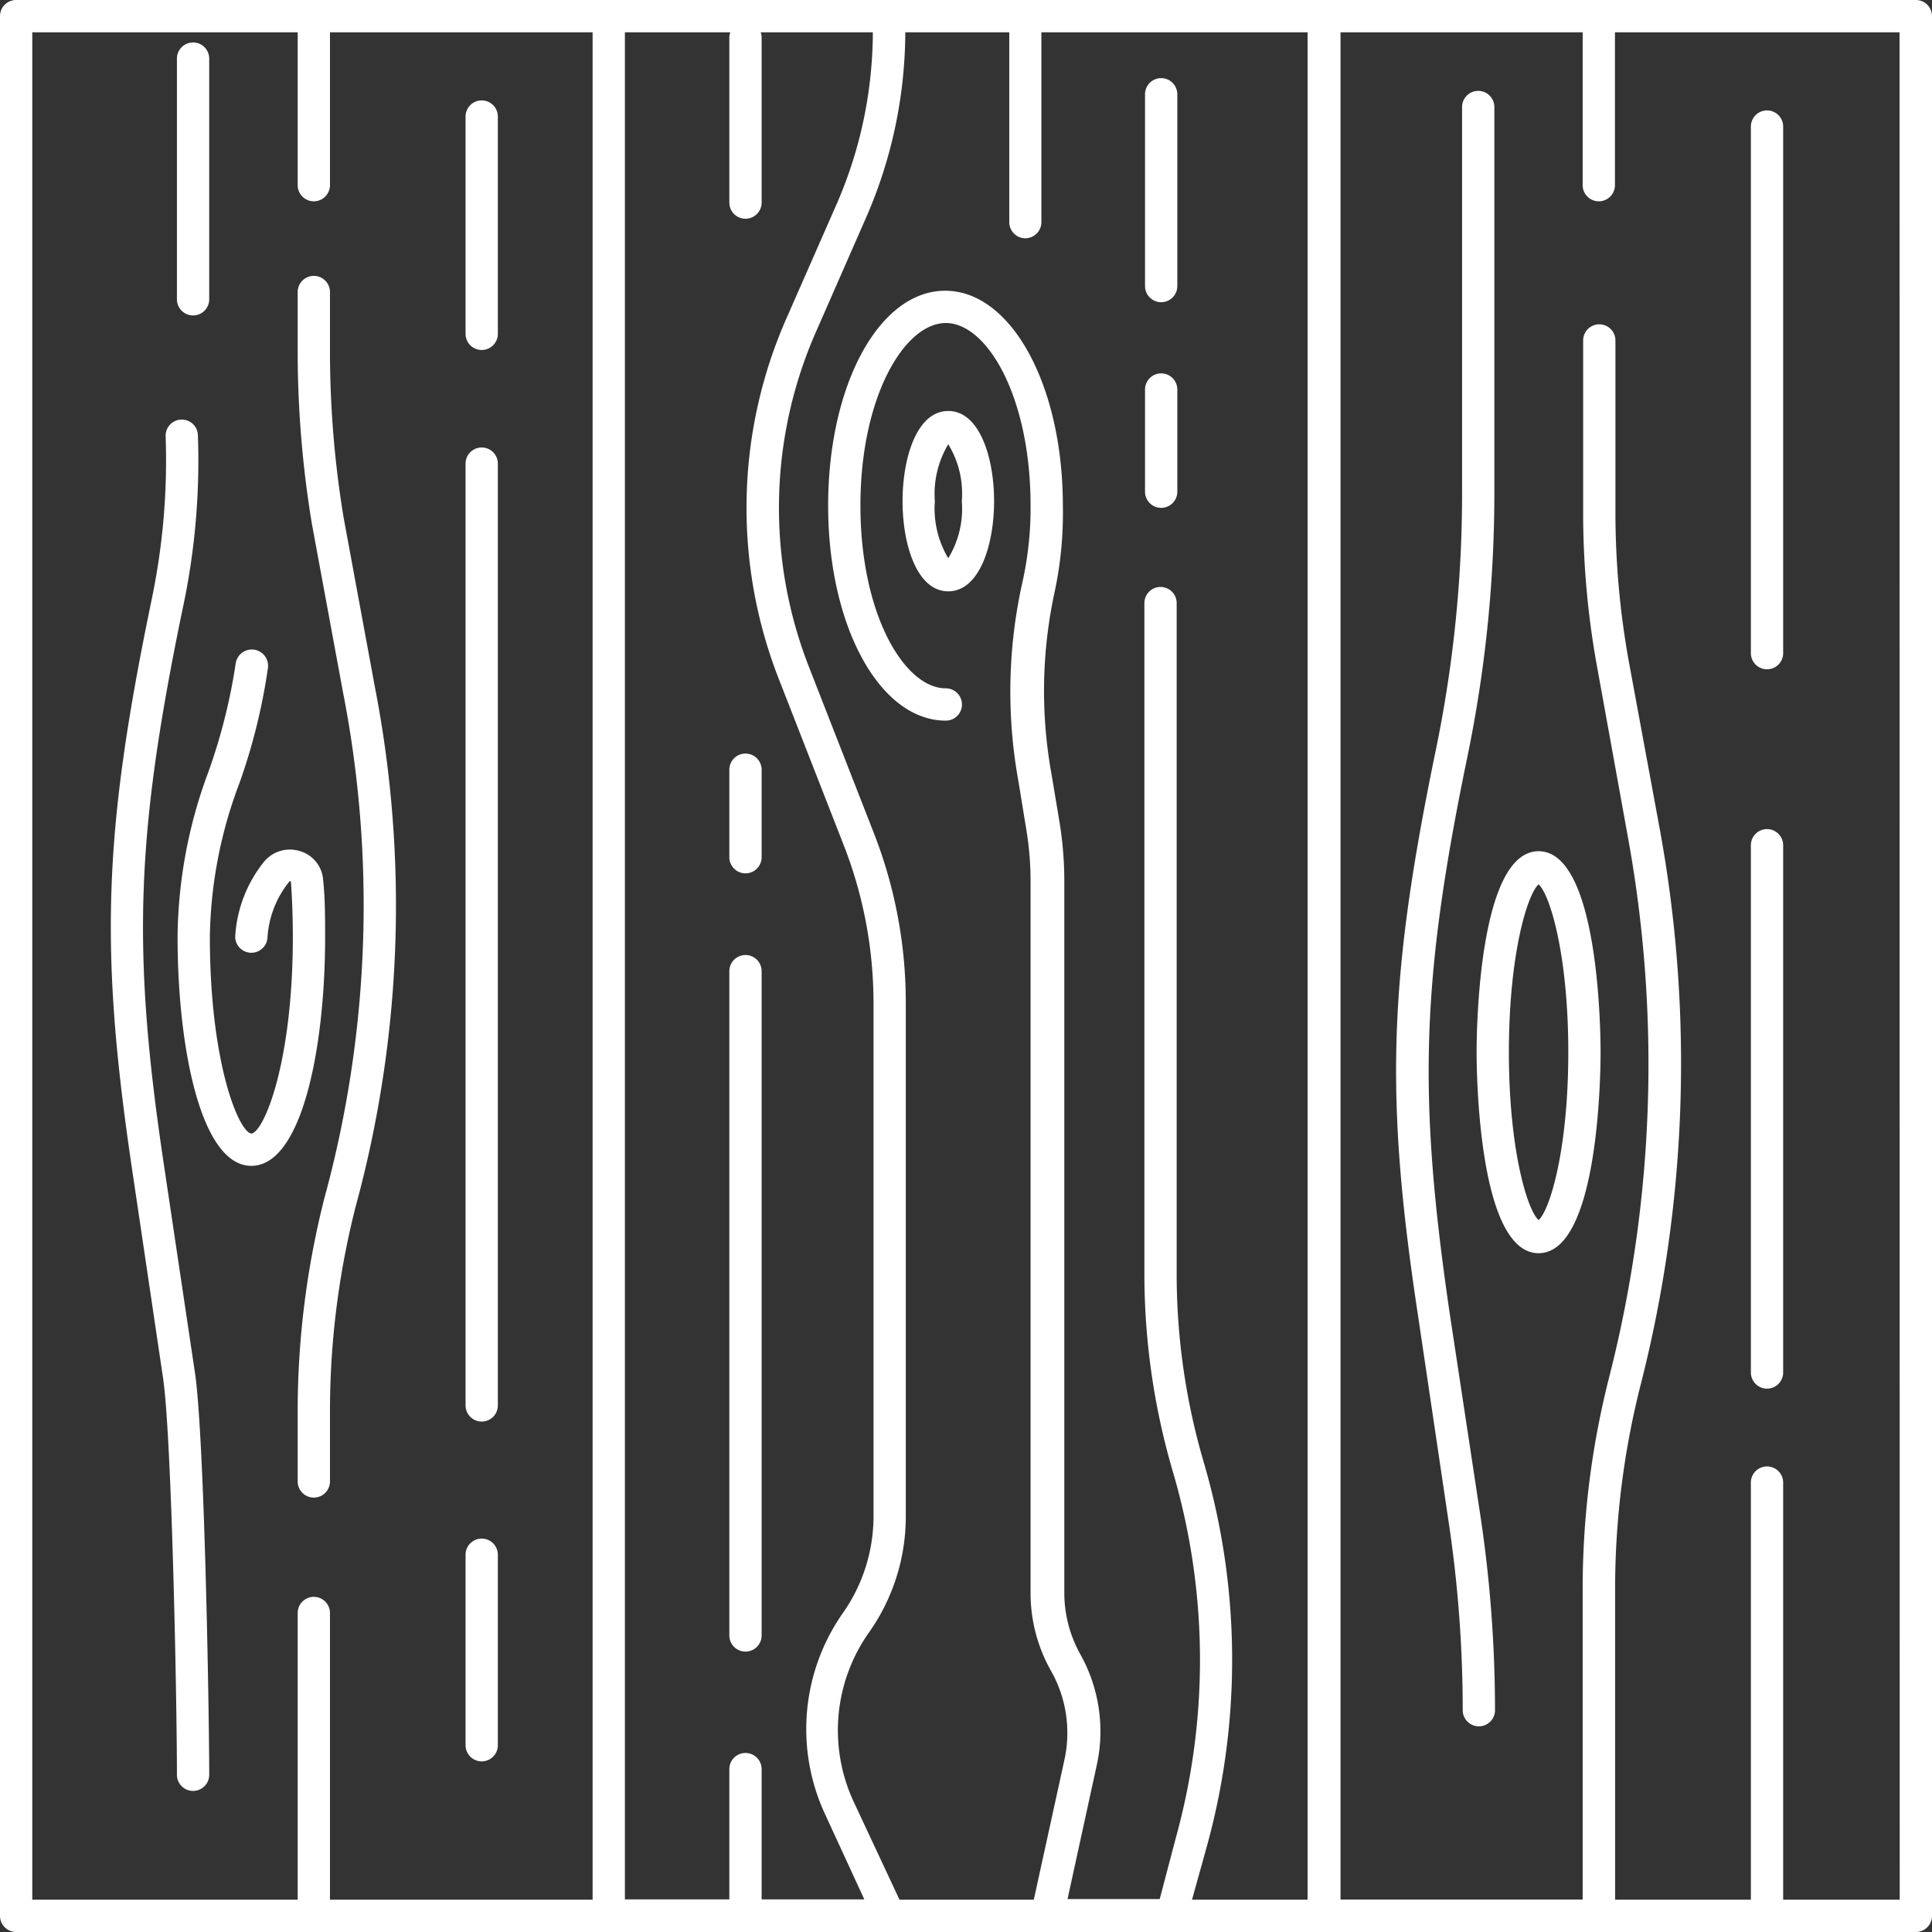 <?xml version="1.0" encoding="UTF-8"?> <svg xmlns="http://www.w3.org/2000/svg" xmlns:xlink="http://www.w3.org/1999/xlink" version="1.1" width="512" height="512" x="0" y="0" viewBox="0 0 478.72 478.72" style="enable-background:new 0 0 512 512" xml:space="preserve"><rect x="0" y="0" width="478.72" height="478.72" fill="#333333" stroke="none"/><g><path d="M474.72 0H4a4 4 0 0 0-4 4v470.72a4 4 0 0 0 4 4h470.72a4 4 0 0 0 4-4V4a4 4 0 0 0-4-4zM146.84 470.72H81.76v-71.04a4 4 0 0 0-8 0v71.04H8V8h65.76v37.88a4 4 0 0 0 8 0V8h65.08v462.72zm41.88-.08v-32.28a4 4 0 0 0-8 0v32.28h-25.88V8h26.12a4.267 4.267 0 0 0-.24 1.24V50.2a4 4 0 0 0 8 0V9.24a4.267 4.267 0 0 0-.24-1.24h27.8a107.164 107.164 0 0 1-9.32 43.36l-12 27.32a116.36 116.36 0 0 0-2 89.52l16 40.96a107.2 107.2 0 0 1 7.48 39.4v127.2a41.6 41.6 0 0 1-7.64 24 50.079 50.079 0 0 0-4.44 49.6l9.8 21.28h-25.44zm135.28.08h-28.64l3.64-13.08a173.714 173.714 0 0 0-.72-95.28 165.841 165.841 0 0 1-6.72-46.64V149.44a4 4 0 0 0-8 0v166.28a174.252 174.252 0 0 0 7.04 48.88 165.28 165.28 0 0 1 .76 90.76l-4 15.2h-22.84l7.2-33a39.084 39.084 0 0 0-4-27.6 31.207 31.207 0 0 1-4-15.32v-176.4a90.638 90.638 0 0 0-1.16-14.36l-2-12a115.631 115.631 0 0 1 .84-45.56 93.681 93.681 0 0 0 1.96-21.04c0-29.84-12.8-53.24-29.16-53.24s-29 23.32-29 53.24 12.8 53.28 29.16 53.28a4 4 0 0 0 0-8c-10.2 0-21.16-18.2-21.16-45.28s10.96-45.24 21.16-45.24 21 18.2 21 45.24a84.704 84.704 0 0 1-2.12 19.44 124 124 0 0 0-.92 48.68l1.96 12a78.471 78.471 0 0 1 1.08 12.84V394.8a39.086 39.086 0 0 0 5.08 19.24 31.163 31.163 0 0 1 3.32 21.96l-7.6 34.72h-33.28l-11.52-24.64a42.002 42.002 0 0 1 4-41.64 49.72 49.72 0 0 0 9.08-28.68V248.52a115.136 115.136 0 0 0-8-42.32l-16-40.96a108.243 108.243 0 0 1 1.88-83.32l12-27.36a115.406 115.406 0 0 0 10-46.56h25.76v47.04a4 4 0 0 0 3.96 4 4 4 0 0 0 4-4V8H324v462.72zm117.84 0V367.36a4 4 0 0 0-8 0v103.36H400.2v-77a205.731 205.731 0 0 1 6.4-50.88 321.838 321.838 0 0 0 4.76-136.88l-7.68-41.6a207.656 207.656 0 0 1-3.4-37.24V84.36a4 4 0 0 0-8 0v42.76a212.481 212.481 0 0 0 3.56 38.68l7.52 41.56a313.522 313.522 0 0 1-4.52 133.44 212.679 212.679 0 0 0-6.68 52.88v77h-60V8h60v37.88a4 4 0 0 0 8 0V8h70.52l.04 462.72h-28.88z" fill="#ffffff" opacity="1" data-original="#000000"></path><path d="M437.84 27.36a4 4 0 0 0-4 4v130.48a4 4 0 0 0 8 0V31.36a4 4 0 0 0-4-4zM437.84 205.44a4 4 0 0 0-4 4v130.64a4 4 0 0 0 8 0V209.44a4 4 0 0 0-4-4zM287.72 92.52a4 4 0 0 0-4 4v25.32a4 4 0 0 0 8 0V96.52a4 4 0 0 0-4-4zM184.72 236.64a4 4 0 0 0-4 4v164.6a4 4 0 0 0 8 0v-164.6a4 4 0 0 0-4-4zM184.72 186.72a4 4 0 0 0-4 4v21.68a4 4 0 0 0 8 0v-21.68a4 4 0 0 0-4-4zM287.72 19.36a4 4 0 0 0-4 4v47.52a4 4 0 0 0 8 0V23.36a4 4 0 0 0-4-4zM366.92 376.24l-7.8-51.44c-7.76-53.44-7.04-81.68 4.56-137.68a323.322 323.322 0 0 0 6.6-64.96V26.52a4 4 0 0 0-8 0v95.64a313.32 313.32 0 0 1-6.44 63.36c-11.8 57.08-12.76 85.84-4.48 140.44l7.64 51.48a314.142 314.142 0 0 1 3.44 46.32 4 4 0 0 0 8 0 325.076 325.076 0 0 0-3.52-47.52z" fill="#ffffff" opacity="1" data-original="#000000"></path><path d="M381.24 210.92c-14.92 0-15.36 44.72-15.36 49.8 0 5.08.44 49.8 15.36 49.8s15.36-44.68 15.36-49.8c0-5.12-.44-49.8-15.36-49.8zm0 91.4c-2.84-2.56-7.36-17.56-7.36-41.6 0-24.04 4.52-39.04 7.36-41.6 2.84 2.56 7.36 17.56 7.36 41.6 0 24.04-4.52 39.04-7.36 41.6zM119.36 24.88a4 4 0 0 0-4 4v53.84a4 4 0 0 0 8 0V28.88a4 4 0 0 0-4-4zM119.36 381.24a4 4 0 0 0-4 4v47.2a4 4 0 0 0 8 0v-47.2a4 4 0 0 0-4-4zM119.36 110.88a4 4 0 0 0-4 4v233.36a4 4 0 0 0 8 0V114.88a4 4 0 0 0-4-4zM92.84 169.96l-7.68-41.6a254.026 254.026 0 0 1-3.4-41.24V72.36a4 4 0 0 0-8 0v14.76a262.369 262.369 0 0 0 3.52 42.68l7.68 41.56A275.191 275.191 0 0 1 80.4 296.8a214.508 214.508 0 0 0-6.64 52.92v17.36a4 4 0 0 0 8 0v-17.36a205.731 205.731 0 0 1 6.4-50.88 283.446 283.446 0 0 0 4.68-128.88zM47.84 10.52a4 4 0 0 0-4 4v59.64a4 4 0 0 0 8 0V14.52a4 4 0 0 0-4-4zM48.32 340.24l-7.68-51.44c-8-53.36-7-81.68 4.56-137.68l.24-1.12a175.159 175.159 0 0 0 3.6-42.04 4 4 0 0 0-8 0 168.92 168.92 0 0 1-3.4 40.32l-.24 1.16c-11.8 57.16-12.76 85.92-4.64 140.52l7.64 51.48c2.16 14.56 3.44 80 3.44 98.32a4 4 0 0 0 8 .008v-.008c0-15.04-1.16-83.52-3.52-99.52z" fill="#ffffff" opacity="1" data-original="#000000"></path><path d="M80.04 217.76a8 8 0 0 0-5.76-6.88 8.32 8.32 0 0 0-9.08 2.92 32.636 32.636 0 0 0-6.92 18.28 4 4 0 0 0 4 4 4 4 0 0 0 4-3.8 24.402 24.402 0 0 1 5.48-13.92h.32c.32 4.48.48 9.12.48 13.76 0 31.4-7.2 48.4-10.28 48.76C59.2 280.52 52 263.52 52 232.12a111.516 111.516 0 0 1 7.36-38.16 147.115 147.115 0 0 0 7.04-28.52 4.034 4.034 0 0 0-8-1.04 141.744 141.744 0 0 1-6.8 26.96 119.502 119.502 0 0 0-7.6 40.76c0 27.32 5.72 56.76 18.28 56.76s18.28-29.32 18.28-56.64c0-4.88 0-9.76-.52-14.48zM234.96 101.84c-7.8 0-11.32 11.6-11.32 22.36s3.56 22.32 11.32 22.32 11.36-11.56 11.36-22.32-3.56-22.36-11.36-22.36zm0 36.48a24 24 0 0 1-3.32-14.12 24 24 0 0 1 3.32-14.12 23.402 23.402 0 0 1 3.36 14.12 23.402 23.402 0 0 1-3.36 14.12z" fill="#ffffff" opacity="1" data-original="#000000"></path></g></svg> 